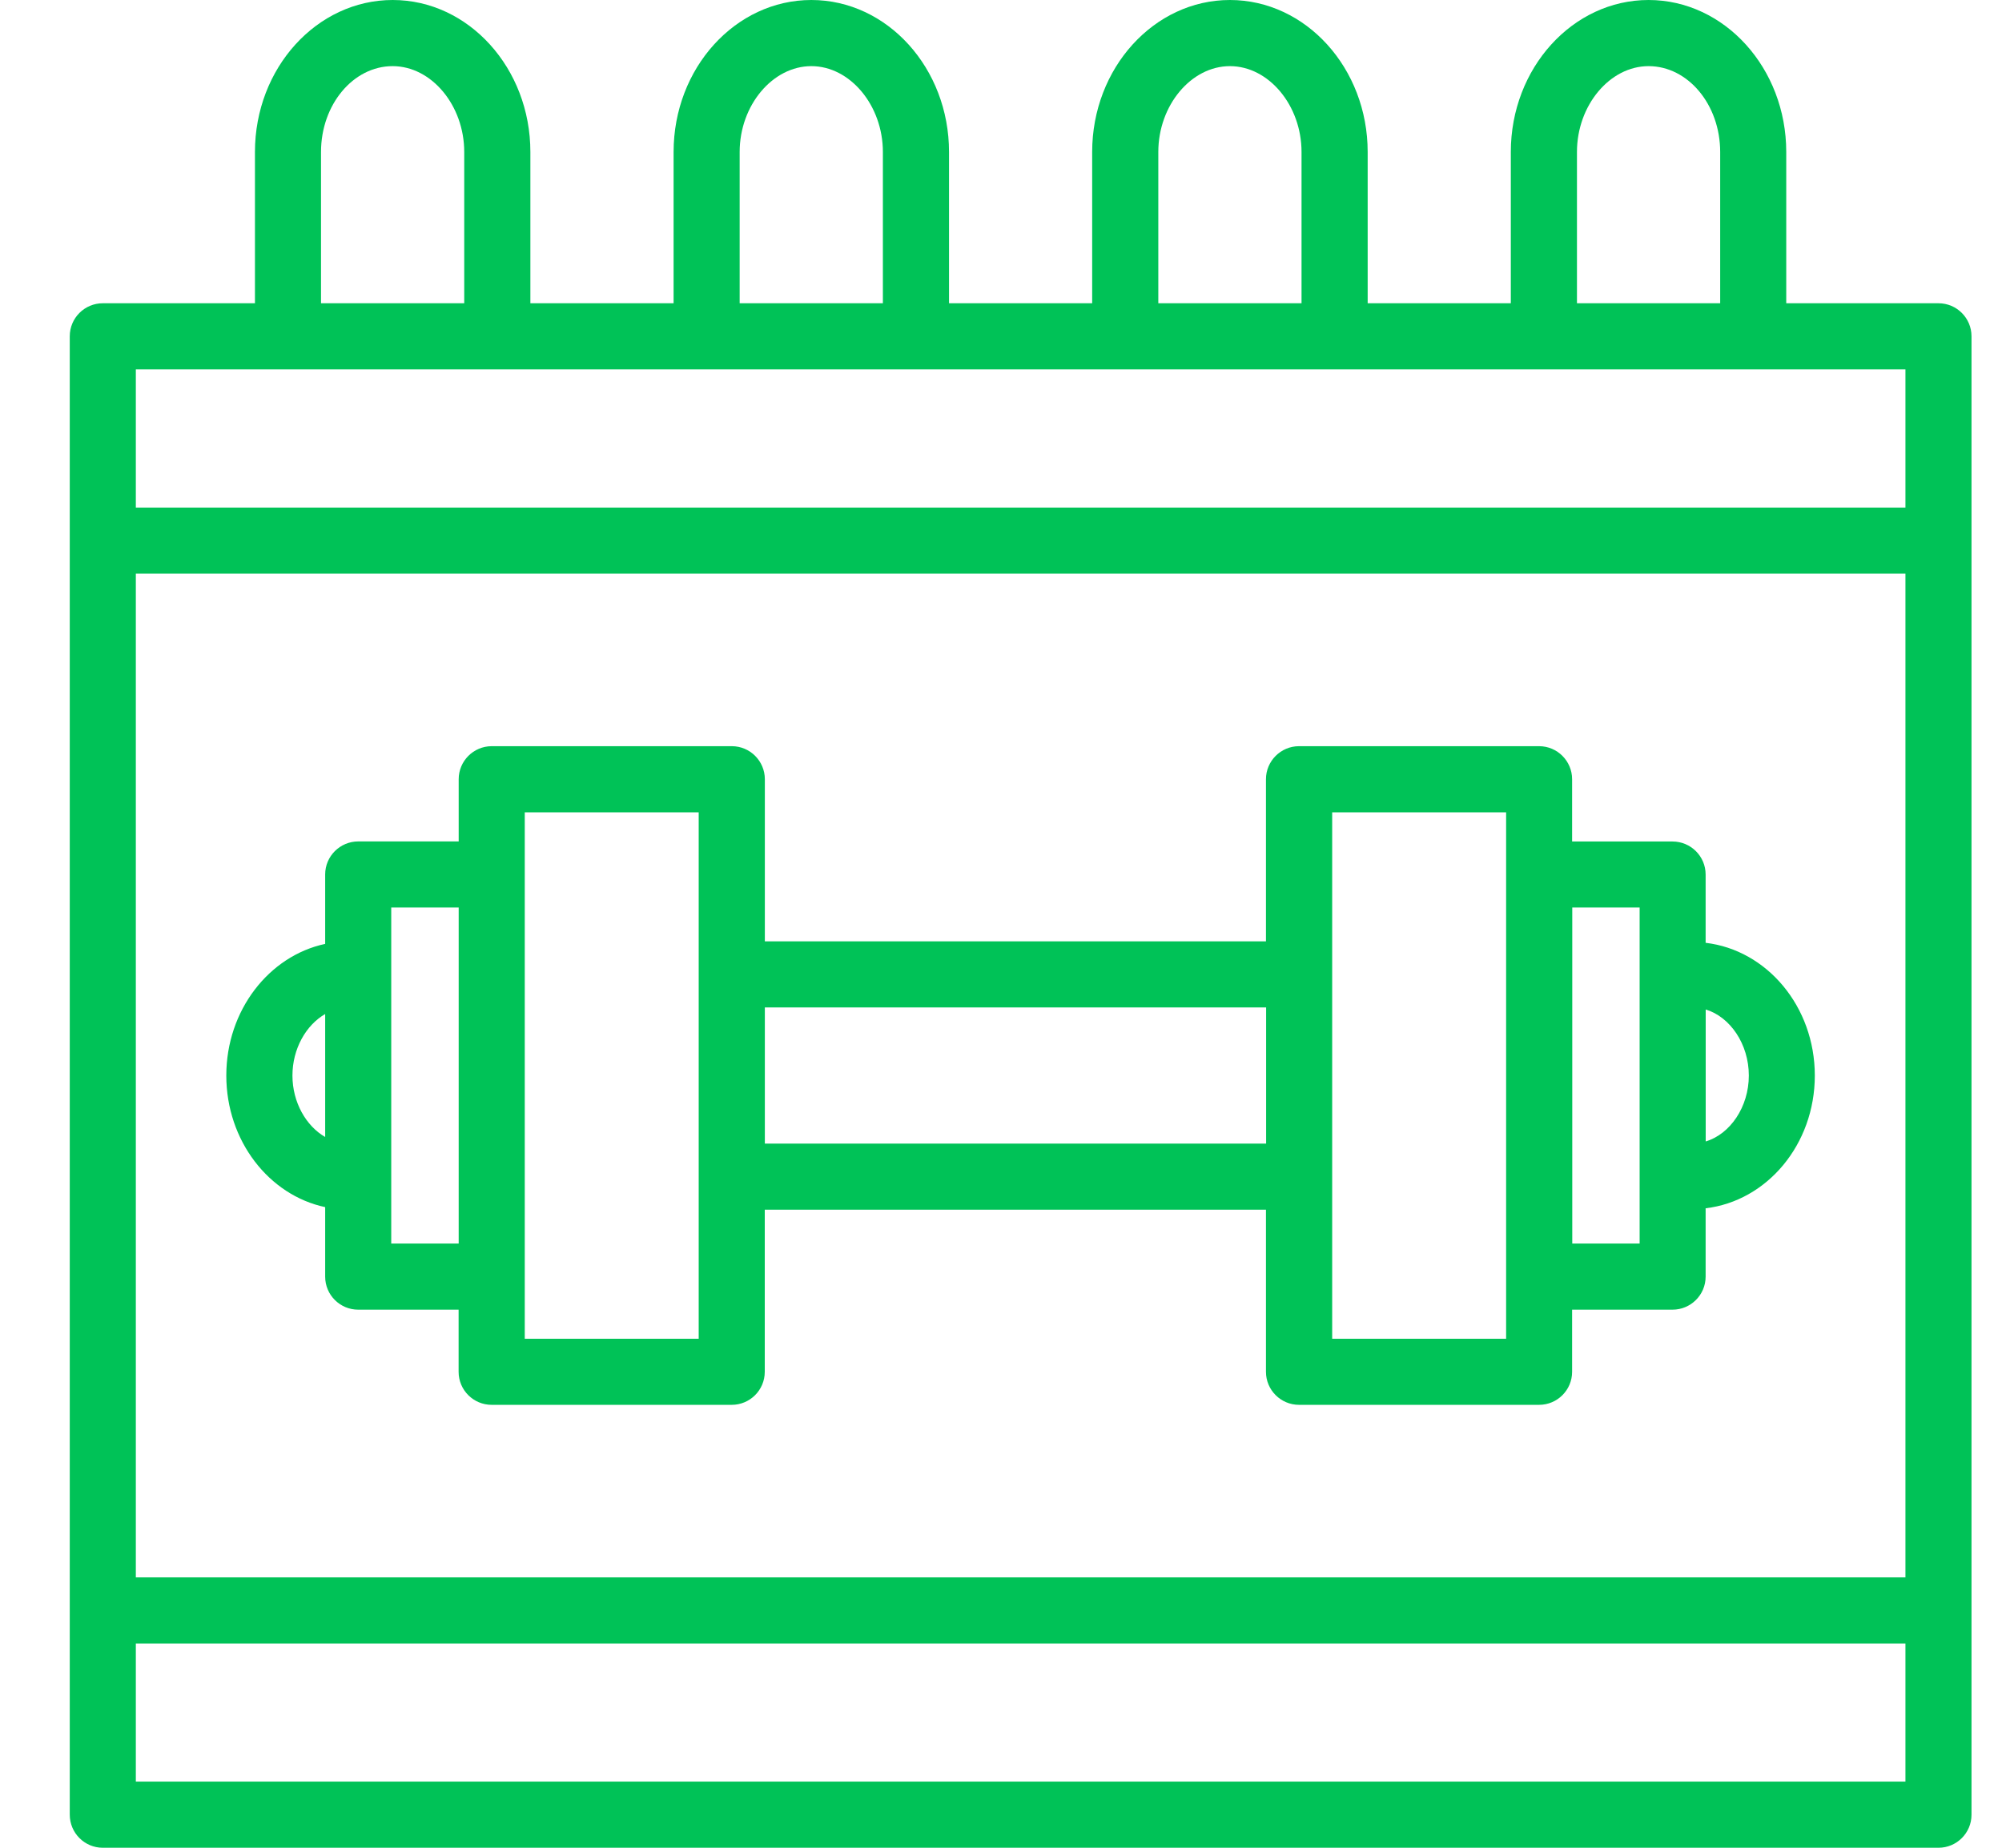 <svg width="26" height="24" viewBox="0 0 26 24" fill="none" xmlns="http://www.w3.org/2000/svg">
<path d="M1.335 24H25.175C25.412 24 25.604 23.808 25.604 23.571V4.368C25.604 4.131 25.412 3.939 25.175 3.939H23.198V1.974C23.198 0.886 22.396 0 21.41 0C20.424 0 19.621 0.885 19.621 1.974V3.939H17.762V1.974C17.762 0.886 16.959 0 15.973 0C14.987 0 14.184 0.885 14.184 1.974V3.939H12.325V1.974C12.325 0.886 11.523 0 10.537 0C9.551 0 8.748 0.885 8.748 1.974V3.939H6.888V1.974C6.888 0.886 6.086 0 5.1 0C4.114 0 3.311 0.885 3.311 1.974V3.939H1.335C1.098 3.939 0.906 4.131 0.906 4.368V23.57C0.906 23.808 1.098 24 1.335 24ZM24.746 20.488H1.764V7.451H24.746V20.488ZM1.764 23.141V21.347H24.746V23.141H1.764ZM20.48 1.974C20.48 1.369 20.906 0.859 21.41 0.859C21.922 0.859 22.34 1.359 22.34 1.974V3.939H20.48V1.974ZM15.043 1.974C15.043 1.369 15.469 0.859 15.973 0.859C16.477 0.859 16.903 1.369 16.903 1.974V3.939H15.043V1.974ZM9.606 1.974C9.606 1.369 10.033 0.859 10.537 0.859C11.04 0.859 11.466 1.369 11.466 1.974V3.939H9.606V1.974ZM4.169 1.974C4.169 1.359 4.587 0.859 5.099 0.859C5.604 0.859 6.029 1.369 6.029 1.974V3.939H4.169V1.974ZM24.746 4.798V6.593H1.764V4.798H24.746Z" fill="#00C257"/>
<path d="M2.939 13.97C2.939 14.817 3.493 15.524 4.223 15.679V16.582C4.223 16.819 4.415 17.011 4.652 17.011H5.956V17.818C5.956 18.055 6.148 18.247 6.385 18.247H9.503C9.74 18.247 9.932 18.055 9.932 17.818V15.712H16.441V17.818C16.441 18.055 16.634 18.247 16.87 18.247H19.988C20.225 18.247 20.417 18.055 20.417 17.818V17.011H21.721C21.958 17.011 22.151 16.819 22.151 16.582V15.694C22.945 15.601 23.569 14.868 23.569 13.97C23.569 13.072 22.945 12.339 22.151 12.246V11.359C22.151 11.122 21.958 10.93 21.721 10.93H20.417V10.121C20.417 9.885 20.225 9.692 19.988 9.692H16.87C16.634 9.692 16.441 9.885 16.441 10.121V12.227H9.933V10.121C9.933 9.885 9.741 9.692 9.504 9.692H6.386C6.149 9.692 5.957 9.885 5.957 10.121V10.929H4.653C4.416 10.929 4.223 11.121 4.223 11.358V12.26C3.493 12.416 2.939 13.123 2.939 13.97ZM22.712 13.97C22.712 14.379 22.468 14.732 22.152 14.826V13.112C22.468 13.207 22.712 13.56 22.712 13.97ZM21.294 11.787V16.152H20.419V11.787H21.294ZM17.301 10.551H19.56V17.389H17.301V10.551ZM16.443 13.085V14.854H9.933V13.085H16.443ZM6.815 10.551H9.074V17.389H6.815V10.551ZM5.081 11.787H5.957V16.152H5.081V11.787ZM4.223 13.171V14.768C3.976 14.626 3.798 14.319 3.798 13.97C3.798 13.621 3.975 13.314 4.223 13.171Z" fill="#00C257"/>
</svg>
